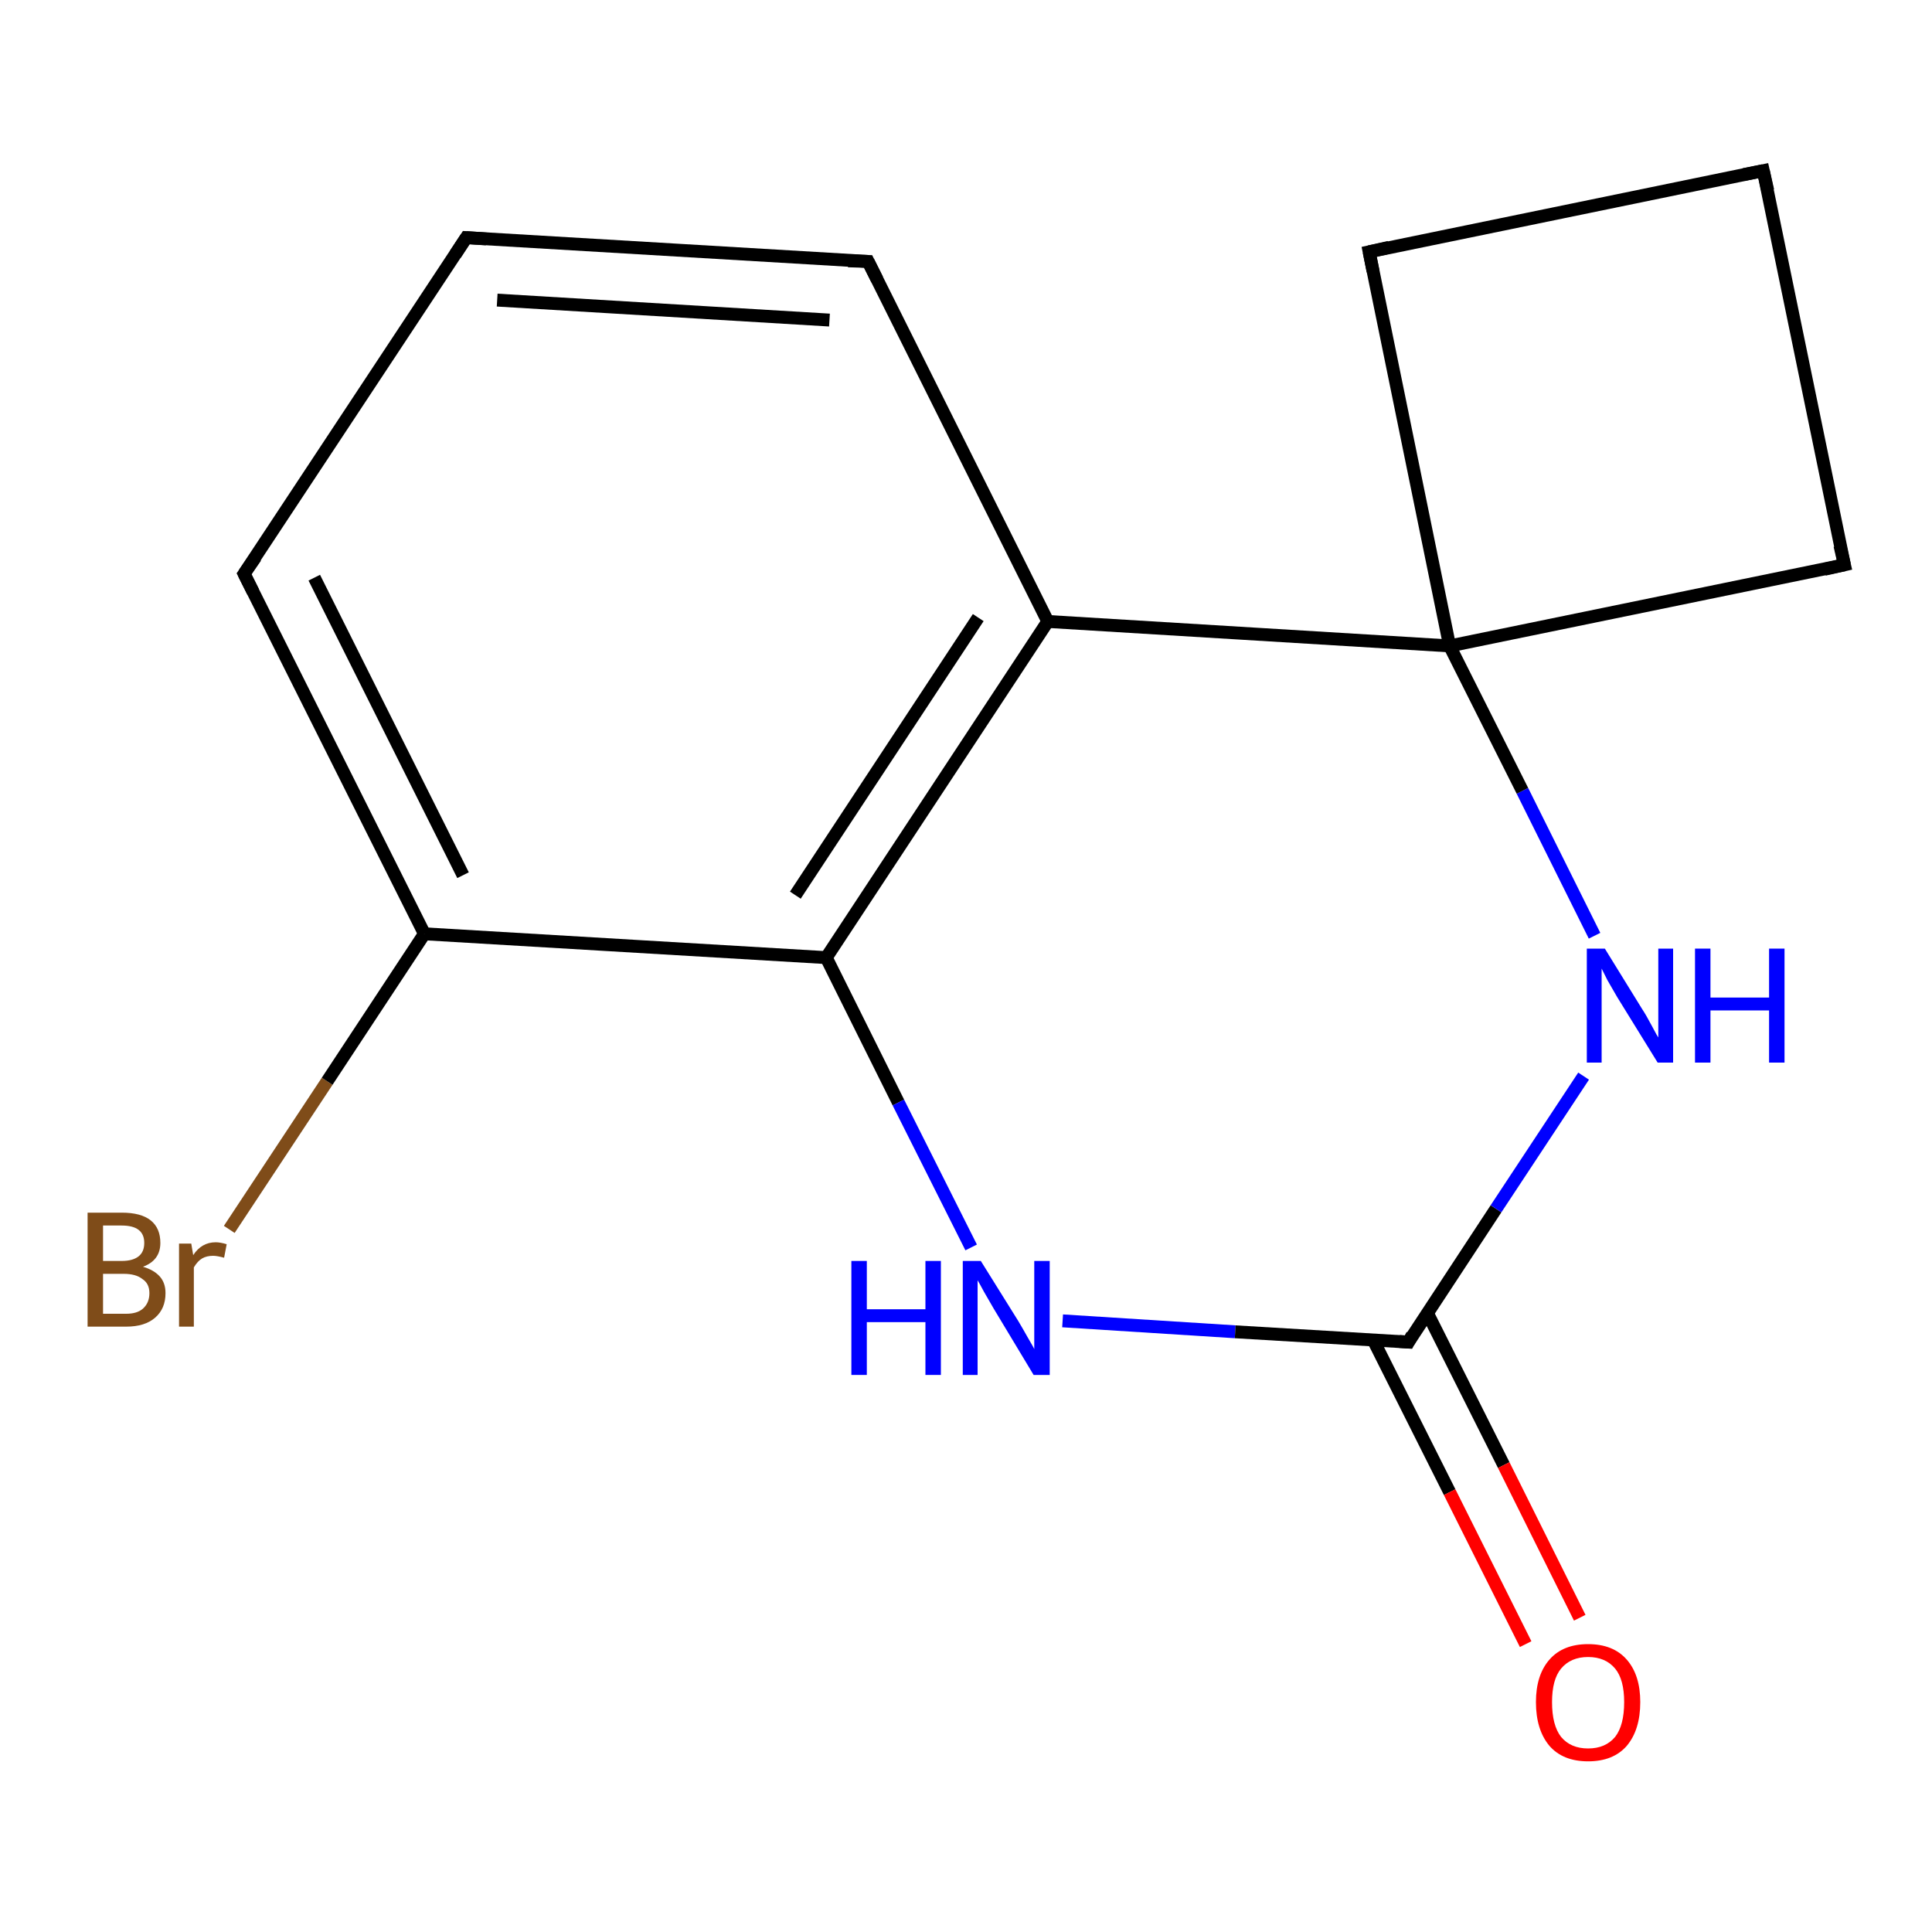 <?xml version='1.0' encoding='iso-8859-1'?>
<svg version='1.1' baseProfile='full'
              xmlns='http://www.w3.org/2000/svg'
                      xmlns:rdkit='http://www.rdkit.org/xml'
                      xmlns:xlink='http://www.w3.org/1999/xlink'
                  xml:space='preserve'
width='300px' height='300px' viewBox='0 0 300 300'>
<!-- END OF HEADER -->
<rect style='opacity:1.0;fill:#FFFFFF;stroke:none' width='300.0' height='300.0' x='0.0' y='0.0'> </rect>
<path class='bond-0 atom-0 atom-1' d='M 35.6,190.9 L 50.8,167.9' style='fill:none;fill-rule:evenodd;stroke:#7F4C19;stroke-width:2.0px;stroke-linecap:butt;stroke-linejoin:miter;stroke-opacity:1' />
<path class='bond-0 atom-0 atom-1' d='M 50.8,167.9 L 65.9,145.0' style='fill:none;fill-rule:evenodd;stroke:#000000;stroke-width:2.0px;stroke-linecap:butt;stroke-linejoin:miter;stroke-opacity:1' />
<path class='bond-1 atom-1 atom-2' d='M 65.9,145.0 L 37.9,89.1' style='fill:none;fill-rule:evenodd;stroke:#000000;stroke-width:2.0px;stroke-linecap:butt;stroke-linejoin:miter;stroke-opacity:1' />
<path class='bond-1 atom-1 atom-2' d='M 71.9,135.9 L 48.8,89.7' style='fill:none;fill-rule:evenodd;stroke:#000000;stroke-width:2.0px;stroke-linecap:butt;stroke-linejoin:miter;stroke-opacity:1' />
<path class='bond-2 atom-2 atom-3' d='M 37.9,89.1 L 72.4,36.9' style='fill:none;fill-rule:evenodd;stroke:#000000;stroke-width:2.0px;stroke-linecap:butt;stroke-linejoin:miter;stroke-opacity:1' />
<path class='bond-3 atom-3 atom-4' d='M 72.4,36.9 L 134.8,40.6' style='fill:none;fill-rule:evenodd;stroke:#000000;stroke-width:2.0px;stroke-linecap:butt;stroke-linejoin:miter;stroke-opacity:1' />
<path class='bond-3 atom-3 atom-4' d='M 77.2,46.6 L 128.8,49.7' style='fill:none;fill-rule:evenodd;stroke:#000000;stroke-width:2.0px;stroke-linecap:butt;stroke-linejoin:miter;stroke-opacity:1' />
<path class='bond-4 atom-4 atom-5' d='M 134.8,40.6 L 162.7,96.5' style='fill:none;fill-rule:evenodd;stroke:#000000;stroke-width:2.0px;stroke-linecap:butt;stroke-linejoin:miter;stroke-opacity:1' />
<path class='bond-5 atom-5 atom-6' d='M 162.7,96.5 L 128.3,148.7' style='fill:none;fill-rule:evenodd;stroke:#000000;stroke-width:2.0px;stroke-linecap:butt;stroke-linejoin:miter;stroke-opacity:1' />
<path class='bond-5 atom-5 atom-6' d='M 151.9,95.9 L 123.5,139.0' style='fill:none;fill-rule:evenodd;stroke:#000000;stroke-width:2.0px;stroke-linecap:butt;stroke-linejoin:miter;stroke-opacity:1' />
<path class='bond-6 atom-6 atom-7' d='M 128.3,148.7 L 139.5,171.2' style='fill:none;fill-rule:evenodd;stroke:#000000;stroke-width:2.0px;stroke-linecap:butt;stroke-linejoin:miter;stroke-opacity:1' />
<path class='bond-6 atom-6 atom-7' d='M 139.5,171.2 L 150.8,193.7' style='fill:none;fill-rule:evenodd;stroke:#0000FF;stroke-width:2.0px;stroke-linecap:butt;stroke-linejoin:miter;stroke-opacity:1' />
<path class='bond-7 atom-7 atom-8' d='M 165.0,205.1 L 191.8,206.8' style='fill:none;fill-rule:evenodd;stroke:#0000FF;stroke-width:2.0px;stroke-linecap:butt;stroke-linejoin:miter;stroke-opacity:1' />
<path class='bond-7 atom-7 atom-8' d='M 191.8,206.8 L 218.7,208.4' style='fill:none;fill-rule:evenodd;stroke:#000000;stroke-width:2.0px;stroke-linecap:butt;stroke-linejoin:miter;stroke-opacity:1' />
<path class='bond-8 atom-8 atom-9' d='M 213.2,208.0 L 225.1,231.7' style='fill:none;fill-rule:evenodd;stroke:#000000;stroke-width:2.0px;stroke-linecap:butt;stroke-linejoin:miter;stroke-opacity:1' />
<path class='bond-8 atom-8 atom-9' d='M 225.1,231.7 L 236.9,255.3' style='fill:none;fill-rule:evenodd;stroke:#FF0000;stroke-width:2.0px;stroke-linecap:butt;stroke-linejoin:miter;stroke-opacity:1' />
<path class='bond-8 atom-8 atom-9' d='M 221.6,203.8 L 233.5,227.5' style='fill:none;fill-rule:evenodd;stroke:#000000;stroke-width:2.0px;stroke-linecap:butt;stroke-linejoin:miter;stroke-opacity:1' />
<path class='bond-8 atom-8 atom-9' d='M 233.5,227.5 L 245.3,251.2' style='fill:none;fill-rule:evenodd;stroke:#FF0000;stroke-width:2.0px;stroke-linecap:butt;stroke-linejoin:miter;stroke-opacity:1' />
<path class='bond-9 atom-8 atom-10' d='M 218.7,208.4 L 232.3,187.7' style='fill:none;fill-rule:evenodd;stroke:#000000;stroke-width:2.0px;stroke-linecap:butt;stroke-linejoin:miter;stroke-opacity:1' />
<path class='bond-9 atom-8 atom-10' d='M 232.3,187.7 L 245.9,167.1' style='fill:none;fill-rule:evenodd;stroke:#0000FF;stroke-width:2.0px;stroke-linecap:butt;stroke-linejoin:miter;stroke-opacity:1' />
<path class='bond-10 atom-10 atom-11' d='M 247.6,145.3 L 236.4,122.8' style='fill:none;fill-rule:evenodd;stroke:#0000FF;stroke-width:2.0px;stroke-linecap:butt;stroke-linejoin:miter;stroke-opacity:1' />
<path class='bond-10 atom-10 atom-11' d='M 236.4,122.8 L 225.1,100.3' style='fill:none;fill-rule:evenodd;stroke:#000000;stroke-width:2.0px;stroke-linecap:butt;stroke-linejoin:miter;stroke-opacity:1' />
<path class='bond-11 atom-11 atom-12' d='M 225.1,100.3 L 286.4,87.7' style='fill:none;fill-rule:evenodd;stroke:#000000;stroke-width:2.0px;stroke-linecap:butt;stroke-linejoin:miter;stroke-opacity:1' />
<path class='bond-12 atom-12 atom-13' d='M 286.4,87.7 L 273.8,26.5' style='fill:none;fill-rule:evenodd;stroke:#000000;stroke-width:2.0px;stroke-linecap:butt;stroke-linejoin:miter;stroke-opacity:1' />
<path class='bond-13 atom-13 atom-14' d='M 273.8,26.5 L 212.6,39.1' style='fill:none;fill-rule:evenodd;stroke:#000000;stroke-width:2.0px;stroke-linecap:butt;stroke-linejoin:miter;stroke-opacity:1' />
<path class='bond-14 atom-6 atom-1' d='M 128.3,148.7 L 65.9,145.0' style='fill:none;fill-rule:evenodd;stroke:#000000;stroke-width:2.0px;stroke-linecap:butt;stroke-linejoin:miter;stroke-opacity:1' />
<path class='bond-15 atom-14 atom-11' d='M 212.6,39.1 L 225.1,100.3' style='fill:none;fill-rule:evenodd;stroke:#000000;stroke-width:2.0px;stroke-linecap:butt;stroke-linejoin:miter;stroke-opacity:1' />
<path class='bond-16 atom-11 atom-5' d='M 225.1,100.3 L 162.7,96.5' style='fill:none;fill-rule:evenodd;stroke:#000000;stroke-width:2.0px;stroke-linecap:butt;stroke-linejoin:miter;stroke-opacity:1' />
<path d='M 39.3,91.9 L 37.9,89.1 L 39.7,86.5' style='fill:none;stroke:#000000;stroke-width:2.0px;stroke-linecap:butt;stroke-linejoin:miter;stroke-opacity:1;' />
<path d='M 70.7,39.5 L 72.4,36.9 L 75.5,37.1' style='fill:none;stroke:#000000;stroke-width:2.0px;stroke-linecap:butt;stroke-linejoin:miter;stroke-opacity:1;' />
<path d='M 131.7,40.5 L 134.8,40.6 L 136.2,43.4' style='fill:none;stroke:#000000;stroke-width:2.0px;stroke-linecap:butt;stroke-linejoin:miter;stroke-opacity:1;' />
<path d='M 217.3,208.3 L 218.7,208.4 L 219.3,207.3' style='fill:none;stroke:#000000;stroke-width:2.0px;stroke-linecap:butt;stroke-linejoin:miter;stroke-opacity:1;' />
<path d='M 283.3,88.4 L 286.4,87.7 L 285.7,84.7' style='fill:none;stroke:#000000;stroke-width:2.0px;stroke-linecap:butt;stroke-linejoin:miter;stroke-opacity:1;' />
<path d='M 274.5,29.6 L 273.8,26.5 L 270.8,27.1' style='fill:none;stroke:#000000;stroke-width:2.0px;stroke-linecap:butt;stroke-linejoin:miter;stroke-opacity:1;' />
<path d='M 215.7,38.4 L 212.6,39.1 L 213.2,42.1' style='fill:none;stroke:#000000;stroke-width:2.0px;stroke-linecap:butt;stroke-linejoin:miter;stroke-opacity:1;' />
<path class='atom-0' d='M 22.2 196.7
Q 23.9 197.2, 24.8 198.2
Q 25.7 199.2, 25.7 200.8
Q 25.7 203.2, 24.1 204.6
Q 22.5 206.0, 19.6 206.0
L 13.6 206.0
L 13.6 188.3
L 18.9 188.3
Q 21.9 188.3, 23.4 189.5
Q 24.9 190.7, 24.9 193.0
Q 24.9 195.7, 22.2 196.7
M 16.0 190.3
L 16.0 195.8
L 18.9 195.8
Q 20.6 195.8, 21.5 195.1
Q 22.4 194.4, 22.4 193.0
Q 22.4 190.3, 18.9 190.3
L 16.0 190.3
M 19.6 204.0
Q 21.3 204.0, 22.2 203.2
Q 23.2 202.3, 23.2 200.8
Q 23.2 199.3, 22.1 198.6
Q 21.1 197.8, 19.2 197.8
L 16.0 197.8
L 16.0 204.0
L 19.6 204.0
' fill='#7F4C19'/>
<path class='atom-0' d='M 29.7 193.1
L 30.0 194.9
Q 31.3 192.9, 33.5 192.9
Q 34.2 192.9, 35.2 193.2
L 34.8 195.3
Q 33.7 195.0, 33.1 195.0
Q 32.1 195.0, 31.4 195.4
Q 30.7 195.8, 30.1 196.8
L 30.1 206.0
L 27.8 206.0
L 27.8 193.1
L 29.7 193.1
' fill='#7F4C19'/>
<path class='atom-7' d='M 132.2 195.8
L 134.6 195.8
L 134.6 203.3
L 143.7 203.3
L 143.7 195.8
L 146.1 195.8
L 146.1 213.5
L 143.7 213.5
L 143.7 205.3
L 134.6 205.3
L 134.6 213.5
L 132.2 213.5
L 132.2 195.8
' fill='#0000FF'/>
<path class='atom-7' d='M 152.3 195.8
L 158.1 205.1
Q 158.7 206.1, 159.6 207.7
Q 160.6 209.4, 160.6 209.5
L 160.6 195.8
L 163.0 195.8
L 163.0 213.5
L 160.5 213.5
L 154.3 203.2
Q 153.6 202.0, 152.8 200.6
Q 152.1 199.3, 151.8 198.8
L 151.8 213.5
L 149.5 213.5
L 149.5 195.8
L 152.3 195.8
' fill='#0000FF'/>
<path class='atom-9' d='M 238.5 264.3
Q 238.5 260.1, 240.6 257.7
Q 242.7 255.3, 246.6 255.3
Q 250.5 255.3, 252.6 257.7
Q 254.7 260.1, 254.7 264.3
Q 254.7 268.6, 252.6 271.1
Q 250.5 273.5, 246.6 273.5
Q 242.7 273.5, 240.6 271.1
Q 238.5 268.6, 238.5 264.3
M 246.6 271.5
Q 249.3 271.5, 250.8 269.7
Q 252.2 267.9, 252.2 264.3
Q 252.2 260.8, 250.8 259.1
Q 249.3 257.3, 246.6 257.3
Q 243.9 257.3, 242.4 259.1
Q 241.0 260.8, 241.0 264.3
Q 241.0 267.9, 242.4 269.7
Q 243.9 271.5, 246.6 271.5
' fill='#FF0000'/>
<path class='atom-10' d='M 249.2 147.3
L 255.0 156.7
Q 255.6 157.6, 256.5 159.3
Q 257.4 161.0, 257.5 161.1
L 257.5 147.3
L 259.8 147.3
L 259.8 165.0
L 257.4 165.0
L 251.1 154.8
Q 250.4 153.6, 249.6 152.2
Q 248.9 150.8, 248.7 150.4
L 248.7 165.0
L 246.4 165.0
L 246.4 147.3
L 249.2 147.3
' fill='#0000FF'/>
<path class='atom-10' d='M 263.2 147.3
L 265.6 147.3
L 265.6 154.9
L 274.7 154.9
L 274.7 147.3
L 277.1 147.3
L 277.1 165.0
L 274.7 165.0
L 274.7 156.9
L 265.6 156.9
L 265.6 165.0
L 263.2 165.0
L 263.2 147.3
' fill='#0000FF'/>
</svg>
